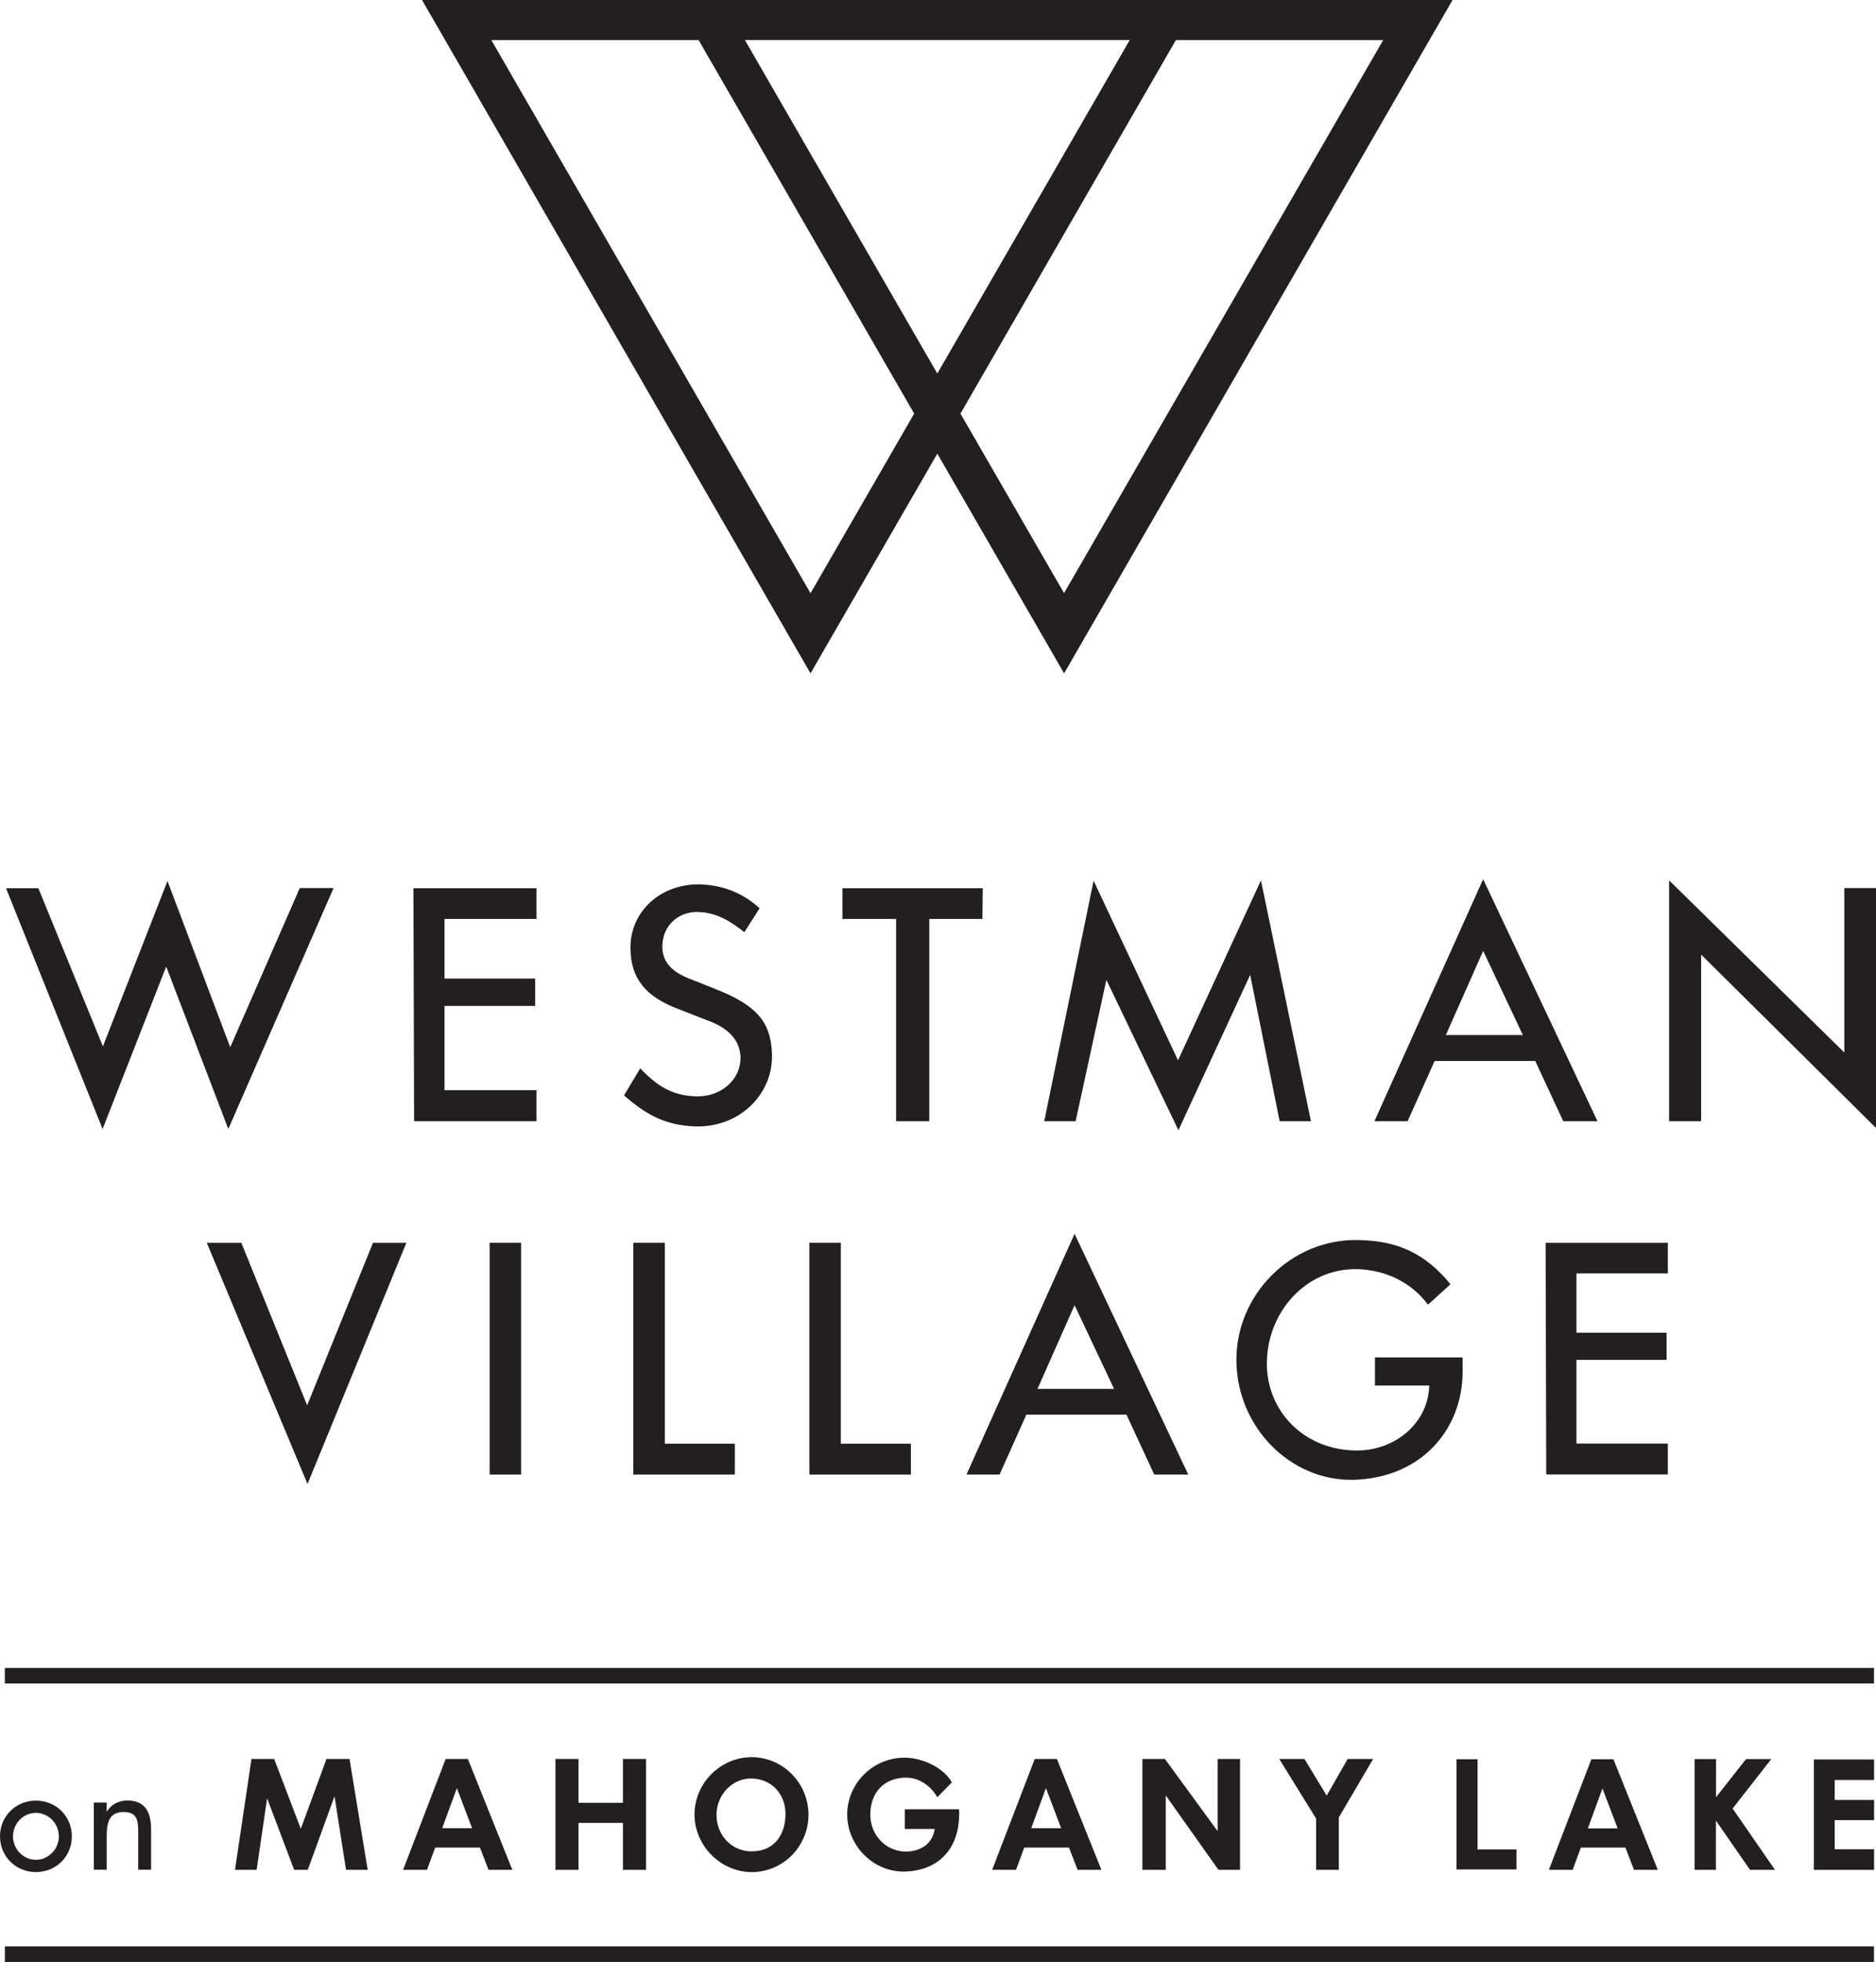 <?xml version="1.0" encoding="UTF-8"?>
<svg id="Layer_1" data-name="Layer 1" xmlns="http://www.w3.org/2000/svg" viewBox="0 0 177.55 185.57">
  <defs>
    <style>
      .cls-1 {
        fill: #231f20;
      }
    </style>
  </defs>
  <path class="cls-1" d="m171.67,166.42h5.7v1.94h-3.73v1.89h3.73v1.91h-3.73v2.75h3.73v1.95h-5.7v-10.44Z"/>
  <path class="cls-1" d="m39.94,0l36.77,63.69,12-20.78,12,20.78L137.19.49l.28-.49H39.94Zm36.77,56.11L46.5,3.79h19.62l20.4,35.33-9.81,16.99Zm-6.21-52.32h36.42l-18.21,31.54L70.5,3.79Zm30.21,52.32l-9.81-16.99L111.29,3.79h19.62l-30.21,52.32Z"/>
  <rect class="cls-1" x=".46" y="184.1" width="176.9" height="1.47"/>
  <rect class="cls-1" x=".46" y="157.76" width="176.9" height="1.47"/>
  <polygon class="cls-1" points="32.75 176.86 31.66 169.9 29.13 176.86 27.84 176.86 25.28 170.09 24.29 176.86 22.24 176.86 23.8 166.37 25.95 166.37 28.47 172.98 30.9 166.37 33.08 166.37 34.8 176.86 32.75 176.86"/>
  <path class="cls-1" d="m46.24,176.86l-.82-2.11h-4.23l-.78,2.11h-2.26l4.03-10.49h2.1l4.21,10.49h-2.26Zm-3-7.73l-1.39,3.79h2.83l-1.44-3.79Z"/>
  <polygon class="cls-1" points="58.96 176.86 58.96 172.42 54.75 172.42 54.75 176.86 52.57 176.86 52.57 166.37 54.75 166.37 54.75 170.52 58.96 170.52 58.96 166.37 61.14 166.37 61.14 176.86 58.96 176.86"/>
  <path class="cls-1" d="m71.32,177.07c-3.02.1-5.61-2.46-5.59-5.48.03-2.97,2.48-5.4,5.45-5.39,2.92.03,5.28,2.42,5.34,5.35.04,2.93-2.22,5.41-5.2,5.52m-.18-8.85c-1.86-.04-3.35,1.57-3.33,3.5.04,1.95,1.51,3.41,3.35,3.39,2.19-.01,3.16-1.65,3.18-3.47.03-2.01-1.39-3.4-3.21-3.42"/>
  <path class="cls-1" d="m85.65,177.02c-2.98.08-5.48-2.44-5.47-5.43.03-2.95,2.47-5.34,5.42-5.34,1.95,0,3.87,1.15,4.48,2.34l-1.37,1.4c-.59-1.02-1.69-1.9-3.08-1.85-2.13.08-3.21,1.54-3.26,3.37-.07,1.9,1.33,3.59,3.34,3.62,1.35,0,2.54-.67,2.75-2.14h-2.83v-1.86h5.14c.17,3.87-2.09,5.8-5.11,5.89"/>
  <path class="cls-1" d="m101.99,176.86l-.82-2.11h-4.23l-.78,2.11h-2.26l4.03-10.49h2.1l4.21,10.49h-2.26Zm-3-7.73l-1.39,3.79h2.83l-1.44-3.79Z"/>
  <path class="cls-1" d="m154.65,176.86l-.82-2.11h-4.21l-.78,2.11h-2.25l4.02-10.46h2.09l4.2,10.46h-2.25Zm-2.99-7.7l-1.38,3.78h2.82l-1.44-3.78Z"/>
  <polygon class="cls-1" points="115.32 176.86 110.33 169.82 110.33 176.86 108.12 176.86 108.12 166.37 110.25 166.37 115.24 173.2 115.24 166.37 117.36 166.37 117.36 176.86 115.32 176.86"/>
  <polygon class="cls-1" points="126.71 171.9 126.71 176.86 124.56 176.86 124.56 172.01 121.07 166.37 123.46 166.37 125.56 169.84 127.55 166.37 129.96 166.37 126.71 171.9"/>
  <g>
    <path class="cls-1" d="m21.61,106.79l-5.88-15.37-6.02,15.37L.57,84.01h3.06l6.11,14.96,6.11-15.64,5.94,15.72,6.58-15.05h3.2l-9.96,22.78Z"/>
    <path class="cls-1" d="m39.19,106.05l-.06-22.04h11.64v2.91h-8.7v5.64h8.58v2.59h-8.58v7.96h8.7v2.94h-11.58Z"/>
    <path class="cls-1" d="m65.82,106.55c-2.85-.12-4.64-1.09-6.76-2.94l1.53-2.56c1.62,1.68,3.03,2.59,5.32,2.65,2.29.06,4.23-1.56,4.17-3.73-.06-1.76-1.38-2.82-3.09-3.44l-2.79-1.09c-3.14-1.18-4.53-2.94-4.53-5.79-.03-3.47,2.91-6.11,6.64-6,2.32.09,4.14.94,5.58,2.26l-1.44,2.26c-1.15-.88-2.47-1.85-4.35-1.91-1.94-.06-3.35,1.32-3.41,3.12-.09,1.73,1.12,2.65,2.67,3.23l2.35.94c4,1.56,5.23,3.2,5.35,6.05.18,3.85-3.06,7.08-7.26,6.94Z"/>
    <path class="cls-1" d="m92.98,86.92h-5.03v19.13h-3.14v-19.13h-5.08v-2.91h13.28l-.03,2.91Z"/>
    <path class="cls-1" d="m121.11,106.05l-2.79-13.84-6.79,14.69-6.82-14.22-2.91,13.37h-2.97l4.67-22.75,7.99,16.99,7.85-17.02,4.73,22.78h-2.97Z"/>
    <path class="cls-1" d="m147.95,106.05l-2.65-5.7h-9.52l-2.56,5.7h-3.14l10.29-22.89,10.82,22.89h-3.23Zm-7.58-16.11l-3.53,7.96h7.29l-3.76-7.96Z"/>
    <path class="cls-1" d="m161,90.3v15.75h-3.03v-22.78l16.58,16.28v-15.55h3v22.69l-16.55-16.4Z"/>
  </g>
  <path class="cls-1" d="m29.1,140.35l-9.53-22.8h3.27l6.23,15.37,6.23-15.37h3.16l-9.35,22.8Z"/>
  <path class="cls-1" d="m46.34,139.47v-21.92h2.98v21.92h-2.98Z"/>
  <path class="cls-1" d="m59.94,139.47v-21.92h2.98v19h6.63v2.92h-9.62Z"/>
  <path class="cls-1" d="m76.6,139.47v-21.92h2.98v19h6.63v2.92h-9.62Z"/>
  <path class="cls-1" d="m109.24,139.47l-2.63-5.67h-9.47l-2.54,5.67h-3.13l10.23-22.77,10.76,22.77h-3.21Zm-7.54-16.02l-3.51,7.92h7.25l-3.74-7.92Z"/>
  <path class="cls-1" d="m128.04,139.97c-5.99.09-10.9-5.03-11.02-11.11-.15-6.34,5.17-11.72,11.52-11.57,3.77.06,6.37,1.29,8.74,4.18l-2.13,1.93c-1.46-1.96-3.8-3.27-6.69-3.36-4.94-.09-8.56,4.15-8.56,8.94,0,4.47,3.45,8.1,8.3,8.21,3.62.12,6.96-2.43,7.07-6.14h-5.14v-2.66h8.3v1.23c.03,5.67-4,10.2-10.38,10.35Z"/>
  <path class="cls-1" d="m146.34,139.47l-.06-21.92h11.57v2.89h-8.65v5.61h8.53v2.57h-8.53v7.92h8.65v2.92h-11.52Z"/>
  <path class="cls-1" d="m137.86,166.4h1.98v8.53h3.68v1.89h-5.67v-10.42Z"/>
  <path class="cls-1" d="m160.39,166.38h2.02v3.61l2.84-3.61h2.39l-3.66,4.68,4.01,5.8h-2.36l-3.23-4.66v4.66h-2.02v-10.48Z"/>
  <g>
    <path class="cls-1" d="m6.8,173.69c0,1.92-1.5,3.38-3.4,3.38s-3.4-1.47-3.4-3.38,1.5-3.38,3.4-3.38,3.4,1.47,3.4,3.38Zm-5.57,0c0,1.2.97,2.22,2.17,2.22s2.17-1.02,2.17-2.22-.97-2.22-2.17-2.22-2.17,1.01-2.17,2.22Z"/>
    <path class="cls-1" d="m10.09,171.35h.03c.38-.68,1.14-1.05,1.92-1.05,1.79,0,2.26,1.21,2.26,2.76v3.79h-1.22v-3.64c0-1.09-.15-1.82-1.4-1.82-1.58,0-1.58,1.39-1.58,2.54v2.92h-1.22v-6.36h1.22v.86Z"/>
  </g>
</svg>